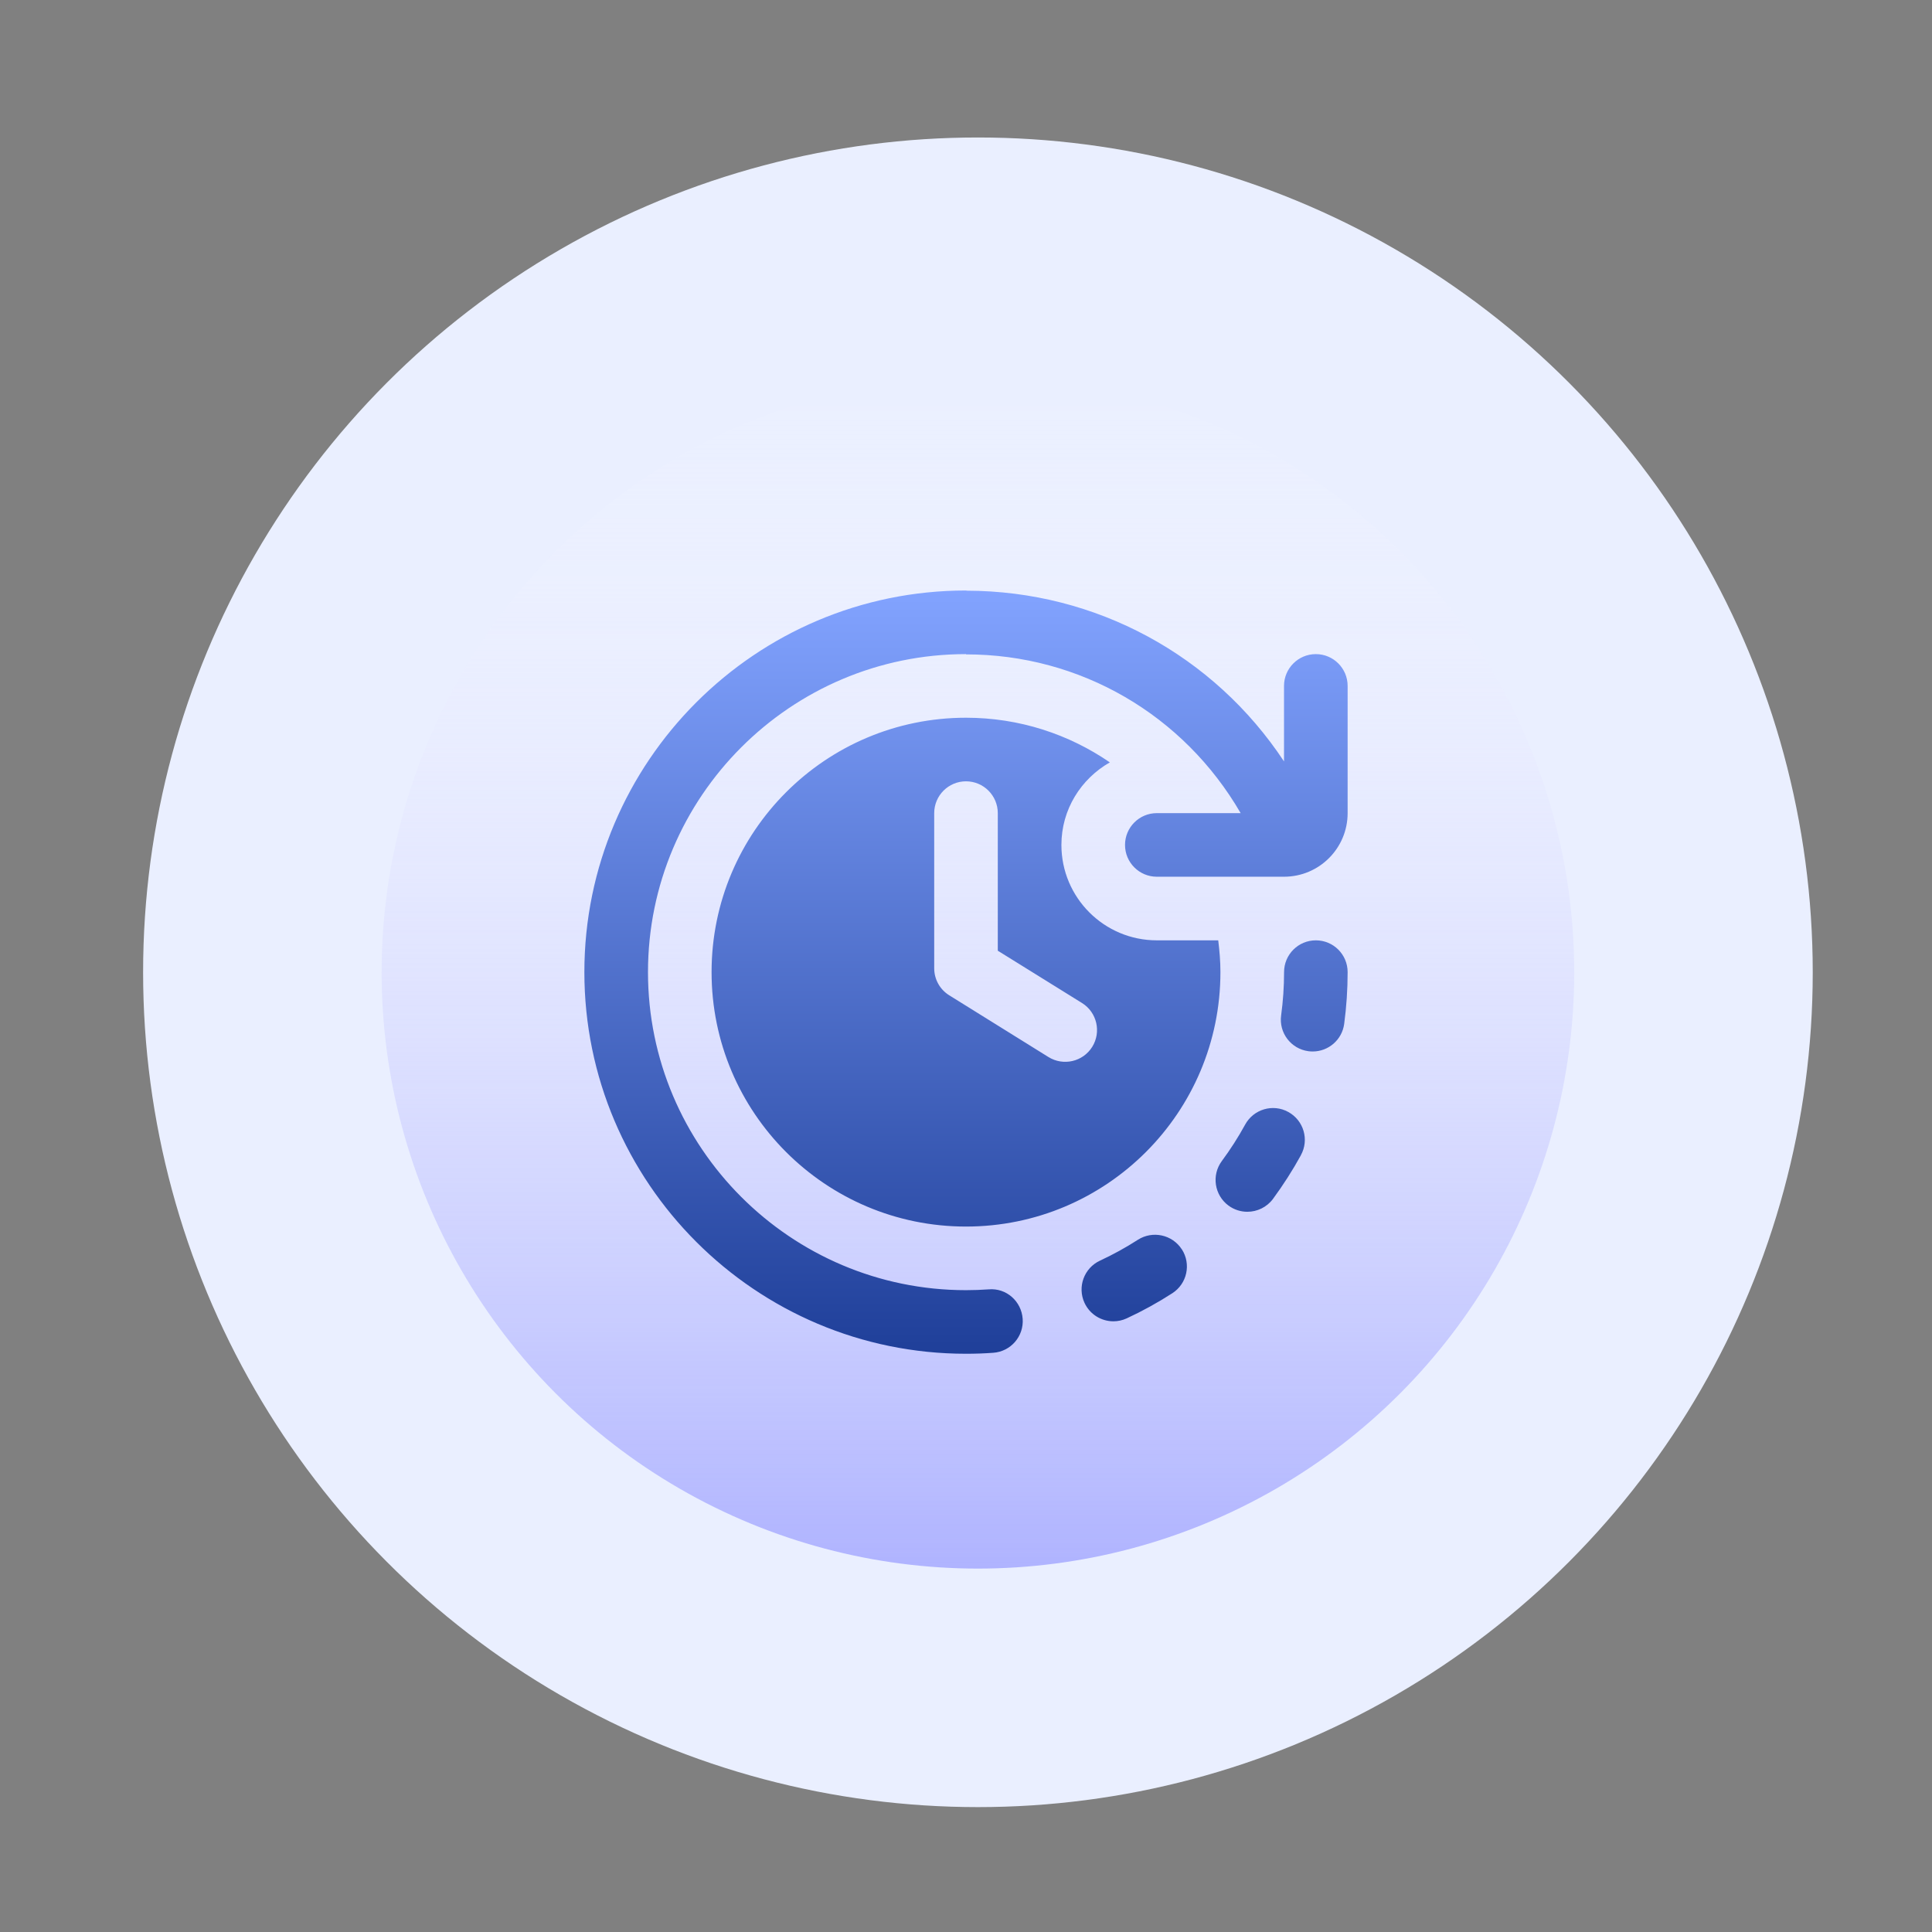 <svg width="81" height="81" viewBox="0 0 81 81" fill="none" xmlns="http://www.w3.org/2000/svg">
<rect x="0" y="0" width="81" height="81" fill="#808080" stroke="none"/>
<circle cx="41" cy="40.764" r="35" fill="#EAEFFF"/>
<circle cx="41" cy="40.764" r="25" fill="url(#paint0_linear_36479_40470)"/>
<g clip-path="url(#clip0_36479_40470)">
<path d="M46.531 31.963C44.815 30.784 42.739 30.091 40.5 30.091C34.609 30.091 29.833 34.867 29.833 40.757C29.833 46.648 34.609 51.424 40.5 51.424C46.391 51.424 51.167 46.648 51.167 40.757C51.167 40.305 51.129 39.861 51.075 39.424H48.5C46.291 39.424 44.5 37.633 44.5 35.424C44.5 33.935 45.323 32.651 46.531 31.963ZM45.364 42.052C45.991 42.441 46.181 43.267 45.791 43.892C45.401 44.515 44.58 44.704 43.956 44.316L39.795 41.727C39.404 41.484 39.167 41.056 39.167 40.595V34.091C39.167 33.355 39.764 32.757 40.5 32.757C41.236 32.757 41.833 33.355 41.833 34.091V39.859L45.364 42.052ZM56.5 28.757V34.091C56.5 35.564 55.307 36.757 53.833 36.757H48.5C47.764 36.757 47.167 36.16 47.167 35.424C47.167 34.688 47.764 34.091 48.5 34.091H52.015C49.629 29.973 45.295 27.435 40.5 27.435V27.424C33.148 27.424 27.167 33.405 27.167 40.757C27.167 48.109 33.148 54.091 40.5 54.091C40.82 54.091 41.137 54.079 41.452 54.057C42.195 53.992 42.824 54.559 42.876 55.292C42.929 56.027 42.376 56.664 41.641 56.716C41.264 56.744 40.884 56.757 40.5 56.757C31.677 56.757 24.5 49.58 24.5 40.757C24.5 31.935 31.677 24.757 40.5 24.757C40.513 24.757 40.524 24.764 40.537 24.765C45.953 24.777 50.895 27.476 53.833 31.923V28.757C53.833 28.021 54.431 27.424 55.167 27.424C55.903 27.424 56.5 28.021 56.5 28.757ZM49.549 52.377C49.948 52.997 49.769 53.821 49.149 54.22C48.537 54.615 47.896 54.968 47.24 55.272C47.059 55.356 46.868 55.396 46.68 55.396C46.176 55.396 45.696 55.111 45.469 54.624C45.16 53.956 45.449 53.164 46.117 52.853C46.661 52.601 47.196 52.307 47.705 51.979C48.324 51.583 49.149 51.761 49.548 52.379L49.549 52.377ZM56.5 40.757C56.5 41.484 56.451 42.216 56.355 42.931C56.264 43.599 55.692 44.084 55.035 44.084C54.975 44.084 54.915 44.08 54.853 44.072C54.124 43.973 53.612 43.301 53.712 42.571C53.793 41.975 53.835 41.364 53.835 40.757C53.835 40.02 54.431 39.424 55.168 39.424C55.905 39.424 56.5 40.02 56.5 40.757ZM54.544 48.428C54.197 49.061 53.801 49.679 53.371 50.264C53.109 50.617 52.705 50.804 52.296 50.804C52.021 50.804 51.744 50.72 51.504 50.544C50.913 50.105 50.787 49.271 51.224 48.679C51.585 48.191 51.916 47.676 52.204 47.148C52.557 46.503 53.368 46.263 54.013 46.62C54.659 46.975 54.896 47.784 54.541 48.429L54.544 48.428Z" fill="url(#paint1_linear_36479_40470)"/>
</g>
<defs>
<linearGradient id="paint0_linear_36479_40470" x1="41" y1="15.764" x2="41" y2="65.764" gradientUnits="userSpaceOnUse">
<stop stop-color="white" stop-opacity="0"/>
<stop offset="1" stop-color="#AFB3FF"/>
</linearGradient>
<linearGradient id="paint1_linear_36479_40470" x1="40.501" y1="24.757" x2="40.501" y2="56.757" gradientUnits="userSpaceOnUse">
<stop stop-color="#82A3FF"/>
<stop offset="1" stop-color="#1F3F99"/>
</linearGradient>
<clipPath id="clip0_36479_40470">
<rect width="32" height="32" fill="white" transform="translate(24.5 24.757)"/>
</clipPath>
</defs>
</svg>
